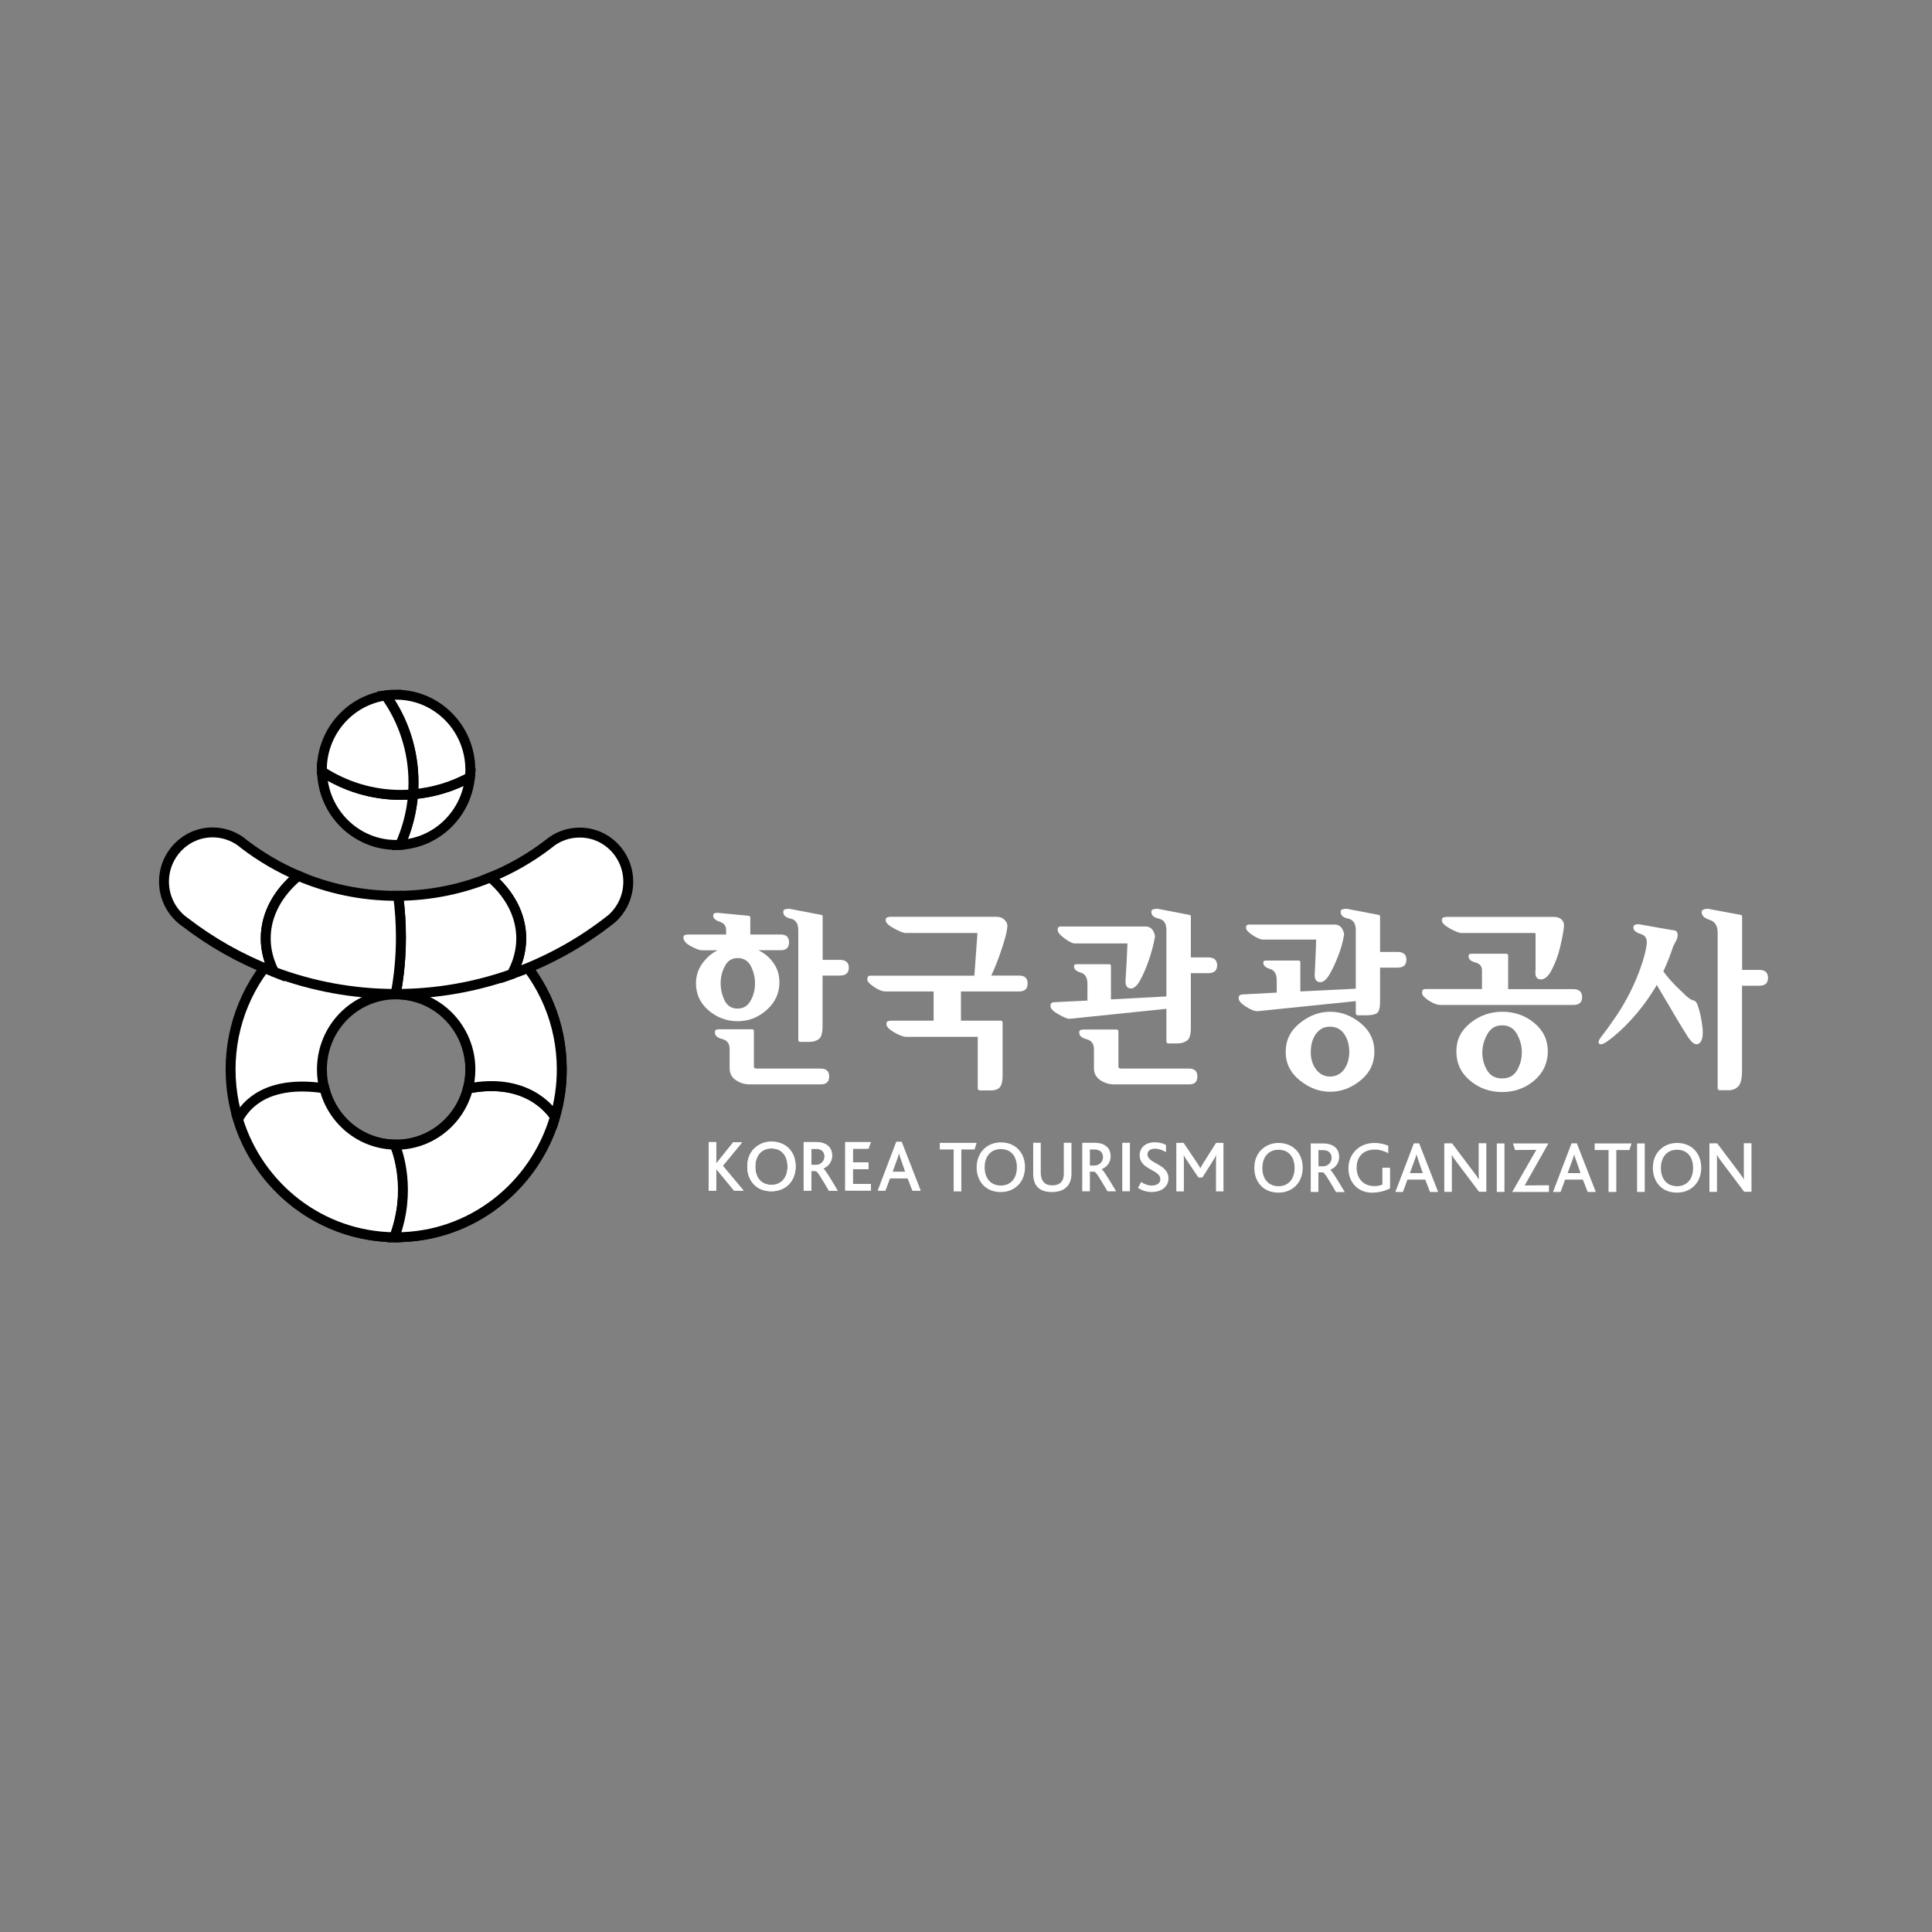 <svg width="195" height="195" viewBox="0 0 195 195" fill="none" xmlns="http://www.w3.org/2000/svg">
<rect x="0" y="0" width="195" height="195" fill="#808080" stroke="none"/>
<path d="M23.827 107.941C23.827 98.89 31.07 91.571 39.987 91.571C48.904 91.571 56.147 98.89 56.147 107.941C56.147 116.993 48.903 124.321 39.987 124.321C31.07 124.321 23.827 116.993 23.827 107.941ZM31.94 107.941C31.94 112.441 35.498 116.077 39.977 116.077C44.427 116.077 48.024 112.423 48.024 107.941C48.024 103.459 44.417 99.805 39.977 99.805C35.538 99.805 31.94 103.44 31.94 107.941Z" fill="white" stroke="black" strokeWidth="1.106"/>
<path d="M39.987 91.018C30.758 91.018 23.274 98.591 23.274 107.941C23.274 117.291 30.758 124.874 39.987 124.874C49.216 124.874 56.7 117.291 56.7 107.941C56.7 98.591 49.216 91.018 39.987 91.018ZM39.977 115.524C35.811 115.524 32.493 112.143 32.493 107.941C32.493 103.739 35.849 100.359 39.977 100.359C44.105 100.359 47.471 103.759 47.471 107.941C47.471 112.124 44.115 115.524 39.977 115.524Z" fill="white" stroke="black" strokeWidth="0.277"/>
<path d="M24.018 112.974C26.115 119.823 32.379 124.797 39.806 124.875C41.474 120.374 40.387 116.858 39.853 115.534C36.421 115.476 33.561 113.081 32.741 109.845C26.992 108.985 24.818 111.458 24.027 112.974H24.018Z" fill="white" stroke="black" strokeWidth="0.277"/>
<path d="M39.996 124.875C47.576 124.875 53.973 119.746 56.013 112.733C55.46 111.883 52.981 108.734 47.233 109.874C46.394 113.129 43.476 115.544 39.996 115.544C39.949 115.544 39.892 115.544 39.853 115.544C40.158 116.297 41.56 120.19 39.796 124.894C39.863 124.894 39.93 124.894 39.996 124.894V124.875Z" fill="white" stroke="black" strokeWidth="0.277"/>
<path d="M39.987 91.018C39.987 91.018 39.958 91.018 39.939 91.018V100.359C39.939 100.359 39.968 100.359 39.987 100.359C44.124 100.359 47.48 103.759 47.48 107.941C47.48 108.695 47.366 109.429 47.166 110.114C47.194 110.028 47.223 109.95 47.242 109.863C52.962 108.733 55.46 111.863 56.023 112.722C56.461 111.206 56.7 109.603 56.7 107.941C56.7 98.591 49.215 91.018 39.987 91.018Z" fill="white" stroke="black" strokeWidth="0.277"/>
<path d="M40.378 85.271C44.086 85.078 47.08 82.151 47.433 78.442C45.698 79.389 43.753 79.988 41.693 80.162C41.55 81.977 41.093 83.697 40.378 85.271Z" fill="white" stroke="black" strokeWidth="0.277"/>
<path d="M39.977 70.106C39.624 70.106 39.272 70.135 38.928 70.183C40.702 72.647 41.741 75.689 41.741 78.973C41.741 79.379 41.722 79.775 41.693 80.162C43.753 79.988 45.697 79.389 47.433 78.442C47.461 78.201 47.471 77.95 47.471 77.698C47.471 73.506 44.115 70.116 39.977 70.116V70.106Z" fill="white" stroke="black" strokeWidth="0.277"/>
<path d="M40.454 80.23C37.527 80.23 34.8 79.36 32.503 77.863C32.589 81.978 35.906 85.281 39.987 85.281C40.12 85.281 40.254 85.281 40.378 85.281C41.093 83.707 41.55 81.988 41.693 80.172C41.283 80.21 40.864 80.23 40.454 80.23Z" fill="white" stroke="black" strokeWidth="0.277"/>
<path d="M32.493 77.698C32.493 77.756 32.493 77.814 32.493 77.863C34.791 79.35 37.517 80.229 40.444 80.229C40.864 80.229 41.274 80.21 41.684 80.171C41.712 79.775 41.731 79.379 41.731 78.983C41.731 75.699 40.683 72.666 38.919 70.193C35.287 70.715 32.484 73.873 32.484 77.698H32.493Z" fill="white" stroke="black" strokeWidth="0.277"/>
<path d="M58.492 84.035C57.291 84.035 56.194 84.47 55.336 85.204C53.563 86.566 51.599 87.696 49.502 88.555C51.437 90.217 52.609 92.361 52.609 94.718C52.609 95.993 52.266 97.21 51.647 98.321C55.327 97.017 58.74 95.114 61.752 92.719C62.763 91.811 63.411 90.487 63.411 89C63.411 86.247 61.219 84.025 58.502 84.035H58.492Z" fill="white" stroke="black" strokeWidth="0.277"/>
<path d="M30.11 88.4C28.146 87.56 26.306 86.478 24.628 85.194C23.779 84.46 22.673 84.015 21.462 84.015C18.745 84.015 16.552 86.246 16.552 88.99C16.552 90.709 17.43 92.235 18.745 93.124C21.329 95.104 24.189 96.727 27.25 97.934C27.383 97.992 27.526 98.04 27.669 98.098C27.126 97.046 26.82 95.906 26.82 94.718C26.82 92.293 28.06 90.072 30.11 88.4Z" fill="white" stroke="black" strokeWidth="0.277"/>
<path d="M49.502 88.555C46.622 89.734 43.486 90.39 40.196 90.419C40.377 91.772 40.473 93.172 40.473 94.592C40.473 96.563 40.292 98.485 39.949 100.32H39.996C44.077 100.32 47.995 99.605 51.647 98.321C52.266 97.21 52.609 95.993 52.609 94.718C52.609 92.361 51.437 90.217 49.502 88.555Z" fill="white" stroke="black" strokeWidth="0.277"/>
<path d="M30.11 88.4C28.069 90.081 26.82 92.293 26.82 94.718C26.82 95.906 27.125 97.046 27.669 98.098C31.492 99.528 35.63 100.32 39.939 100.32C40.282 98.475 40.463 96.562 40.463 94.592C40.463 93.172 40.368 91.781 40.187 90.419C40.13 90.419 40.063 90.419 40.006 90.419C36.497 90.419 33.151 89.695 30.11 88.4Z" fill="white" stroke="black" strokeWidth="0.277"/>
<path d="M75.739 94.322H78.809C79.362 94.322 79.638 94.583 79.638 95.114C79.638 95.645 79.362 95.906 78.809 95.906H76.54C77.169 96.206 77.684 96.64 78.075 97.21C78.475 97.77 78.666 98.418 78.666 99.152C78.666 100.243 78.246 101.161 77.398 101.924C76.549 102.687 75.567 103.073 74.461 103.073C73.355 103.073 72.364 102.706 71.515 101.982C70.667 101.248 70.247 100.34 70.247 99.258C70.247 98.514 70.457 97.848 70.867 97.268C71.277 96.689 71.792 96.234 72.421 95.916C72.43 95.916 71.906 95.916 70.848 95.916C70.619 95.916 70.247 95.781 69.742 95.51C69.237 95.24 68.979 94.94 68.979 94.621C68.979 94.477 69.037 94.39 69.17 94.361C69.284 94.332 69.389 94.322 69.484 94.322H73.289V93.858C73.289 93.443 73.069 93.172 72.631 93.028C72.202 92.883 71.982 92.68 71.982 92.429C71.982 92.313 72.021 92.226 72.097 92.187C72.173 92.149 72.278 92.129 72.402 92.129L75.539 92.429C75.605 92.429 75.643 92.448 75.682 92.477C75.72 92.516 75.729 92.564 75.729 92.632V94.322H75.739ZM76.082 107.575C76.082 107.681 76.101 107.758 76.149 107.797C76.196 107.835 76.273 107.855 76.397 107.855H82.841C83.404 107.855 83.69 108.125 83.69 108.656C83.69 109.188 83.404 109.448 82.841 109.448H75.672C75.157 109.448 74.69 109.304 74.271 109.023C73.851 108.743 73.641 108.328 73.641 107.806V105.874C73.641 105.334 73.393 104.995 72.898 104.87C72.402 104.744 72.154 104.522 72.154 104.203C72.154 104.059 72.192 103.972 72.278 103.933C72.364 103.904 72.469 103.885 72.612 103.885H75.901C75.958 103.885 76.015 103.904 76.044 103.933C76.073 103.972 76.091 104.01 76.091 104.088V107.584L76.082 107.575ZM72.736 99.229C72.736 99.837 72.869 100.417 73.136 100.977C73.403 101.528 73.841 101.798 74.442 101.798C75.043 101.798 75.472 101.528 75.767 100.987C76.063 100.456 76.206 99.876 76.206 99.267C76.206 98.659 76.063 98.06 75.787 97.51C75.5 96.969 75.062 96.698 74.461 96.698C73.861 96.698 73.451 96.969 73.165 97.51C72.879 98.041 72.736 98.62 72.736 99.229ZM83.023 96.882H84.767C85.368 96.882 85.673 97.142 85.673 97.674C85.673 98.205 85.368 98.466 84.767 98.466H83.023V103.566C83.023 104.252 82.899 104.696 82.641 104.88C82.384 105.063 82.069 105.16 81.688 105.16H80.763C80.716 105.16 80.668 105.14 80.63 105.102C80.591 105.063 80.573 105.015 80.573 104.967V93.878C80.573 93.211 80.315 92.835 79.81 92.719C79.305 92.612 79.057 92.39 79.057 92.042C79.057 91.897 79.114 91.811 79.238 91.782C79.362 91.743 79.505 91.724 79.667 91.724L82.841 92.332C82.908 92.332 82.956 92.352 82.984 92.38C83.023 92.419 83.032 92.458 83.032 92.525V96.872L83.023 96.882Z" fill="white"/>
<path d="M98.344 98.475L98.649 94.293C98.649 94.293 98.649 94.225 98.649 94.206C98.649 94.177 98.611 94.167 98.544 94.167H91.393C91.184 94.167 90.802 94.013 90.24 93.713C89.677 93.404 89.391 93.134 89.391 92.873C89.391 92.728 89.448 92.632 89.553 92.593C89.668 92.554 89.763 92.535 89.849 92.535H100.594C100.918 92.535 101.185 92.632 101.395 92.844C101.604 93.047 101.7 93.288 101.671 93.569C101.623 94.09 101.423 94.853 101.08 95.848C100.746 96.853 100.403 97.722 100.05 98.466H102.853C103.435 98.466 103.721 98.736 103.721 99.267C103.721 99.799 103.435 100.069 102.853 100.069H96.99V103.015H101.004C101.051 103.015 101.099 103.035 101.137 103.064C101.175 103.093 101.194 103.15 101.194 103.218V108.569C101.194 109.101 101.108 109.477 100.937 109.709C100.765 109.941 100.441 110.057 99.984 110.057H98.878C98.878 110.057 98.782 110.038 98.744 109.999C98.706 109.96 98.687 109.912 98.687 109.864V104.648H91.46C91.165 104.648 90.764 104.493 90.24 104.194C89.725 103.885 89.468 103.614 89.468 103.373C89.468 103.199 89.525 103.093 89.63 103.064C89.734 103.035 89.849 103.015 89.963 103.015H94.234V100.069H89.391C89.058 100.069 88.667 99.915 88.219 99.615C87.771 99.316 87.542 99.065 87.542 98.871C87.542 98.717 87.57 98.601 87.627 98.553C87.675 98.495 87.771 98.475 87.914 98.475H98.315H98.344Z" fill="white"/>
<path d="M117.745 101.818L107.935 102.832C107.744 102.832 107.372 102.687 106.838 102.378C106.295 102.078 106.028 101.798 106.028 101.547C106.028 101.383 106.066 101.277 106.142 101.228C106.219 101.18 106.343 101.151 106.486 101.151L109.756 100.987V99.277C109.756 98.669 109.527 98.292 109.079 98.166C108.631 98.031 108.402 97.828 108.402 97.548C108.402 97.442 108.431 97.374 108.478 97.355C108.526 97.326 108.602 97.316 108.688 97.316H111.939C112.006 97.316 112.053 97.336 112.082 97.365C112.111 97.394 112.13 97.442 112.13 97.51V100.871L117.726 100.572V93.878C117.726 93.211 117.478 92.835 116.963 92.719C116.468 92.612 116.21 92.39 116.21 92.042C116.21 91.897 116.267 91.811 116.391 91.782C116.515 91.743 116.658 91.724 116.83 91.724L120.005 92.332C120.072 92.332 120.119 92.352 120.148 92.38C120.186 92.419 120.195 92.458 120.195 92.525V96.631H121.94C122.541 96.631 122.846 96.901 122.846 97.432C122.846 97.963 122.55 98.224 121.94 98.224H120.195V103.72C120.195 104.406 120.072 104.851 119.805 105.034C119.547 105.218 119.233 105.314 118.842 105.314H117.917C117.869 105.314 117.822 105.295 117.783 105.256C117.745 105.218 117.726 105.169 117.726 105.111V101.808L117.745 101.818ZM115.047 98.997C114.713 99.567 114.38 99.828 114.046 99.76C113.703 99.702 113.56 99.403 113.608 98.871C113.636 98.369 113.665 97.77 113.712 97.065C113.751 96.37 113.779 95.752 113.798 95.22H108.469C108.249 95.22 107.906 95.056 107.449 94.718C106.981 94.38 106.753 94.09 106.753 93.849C106.753 93.704 106.781 93.617 106.848 93.569C106.915 93.53 106.991 93.511 107.096 93.511H115.619C116.134 93.511 116.449 93.839 116.582 94.486C116.458 95.259 116.239 96.07 115.943 96.94C115.638 97.799 115.343 98.485 115.047 98.987V98.997ZM112.873 107.575C112.873 107.681 112.892 107.758 112.94 107.797C112.988 107.835 113.064 107.855 113.188 107.855H120.014C120.577 107.855 120.853 108.125 120.853 108.656C120.853 109.188 120.577 109.448 120.014 109.448H112.454C111.939 109.448 111.472 109.304 111.052 109.023C110.633 108.743 110.414 108.328 110.414 107.806V105.894C110.414 105.353 110.166 105.015 109.67 104.889C109.174 104.764 108.926 104.542 108.926 104.223C108.926 104.078 108.974 103.991 109.06 103.962C109.136 103.923 109.251 103.914 109.394 103.914H112.683C112.749 103.914 112.797 103.933 112.835 103.962C112.864 103.991 112.883 104.039 112.883 104.107V107.584L112.873 107.575Z" fill="white"/>
<path d="M136.842 101.045L126.955 102.059C126.678 102.088 126.278 101.934 125.773 101.615C125.267 101.296 125.02 101.006 125.02 100.765C125.02 100.61 125.058 100.504 125.134 100.446C125.21 100.398 125.325 100.369 125.477 100.369L128.862 100.185V98.92C128.862 98.311 128.633 97.935 128.185 97.799C127.737 97.664 127.508 97.461 127.508 97.181C127.508 97.075 127.536 97.007 127.584 96.988C127.632 96.959 127.708 96.949 127.794 96.949H131.045C131.112 96.949 131.159 96.949 131.198 96.998C131.236 97.027 131.245 97.075 131.245 97.142V100.069L136.842 99.789V93.878C136.842 93.211 136.584 92.835 136.079 92.719C135.574 92.612 135.316 92.39 135.316 92.042C135.316 91.897 135.373 91.811 135.497 91.782C135.621 91.743 135.764 91.724 135.926 91.724L139.101 92.332C139.168 92.332 139.216 92.352 139.244 92.38C139.273 92.419 139.292 92.458 139.292 92.525V96.08H141.046C141.647 96.08 141.952 96.341 141.952 96.872C141.952 97.403 141.647 97.664 141.046 97.664H139.292V101.083C139.292 101.779 139.168 102.185 138.91 102.301C138.653 102.416 138.329 102.474 137.947 102.474H137.032C136.975 102.474 136.937 102.455 136.899 102.416C136.861 102.378 136.842 102.33 136.842 102.281V101.026V101.045ZM134.182 98.36C133.848 98.93 133.505 99.181 133.152 99.123C132.799 99.065 132.647 98.765 132.704 98.234C132.723 97.732 132.752 97.171 132.78 96.553C132.809 95.935 132.828 95.365 132.837 94.834H127.47C127.231 94.834 126.879 94.689 126.44 94.399C125.992 94.1 125.763 93.858 125.763 93.656C125.763 93.511 125.792 93.414 125.859 93.375C125.925 93.337 126.011 93.317 126.106 93.317H134.706C135.221 93.317 135.535 93.646 135.669 94.293C135.545 95.066 135.335 95.809 135.049 96.524C134.773 97.239 134.477 97.857 134.182 98.36ZM134.258 102.117C135.364 102.117 136.374 102.494 137.318 103.257C138.253 104.02 138.72 104.986 138.72 106.155C138.72 107.323 138.253 108.289 137.318 109.052C136.374 109.815 135.364 110.192 134.258 110.192C133.152 110.192 132.151 109.815 131.198 109.052C130.244 108.289 129.767 107.323 129.767 106.155C129.767 104.986 130.244 104.02 131.198 103.257C132.151 102.494 133.161 102.117 134.258 102.117ZM132.294 106.155C132.294 106.869 132.475 107.468 132.837 107.942C133.2 108.415 133.667 108.656 134.239 108.656C134.811 108.656 135.316 108.415 135.659 107.942C136.003 107.459 136.184 106.869 136.184 106.155C136.184 105.44 136.003 104.841 135.659 104.348C135.316 103.865 134.839 103.624 134.239 103.624C133.638 103.624 133.181 103.865 132.828 104.348C132.475 104.831 132.303 105.43 132.303 106.155H132.294Z" fill="white"/>
<path d="M149.579 99.847V97.934C149.579 97.519 149.36 97.258 148.902 97.142C148.454 97.026 148.225 96.814 148.225 96.524C148.225 96.379 148.273 96.302 148.359 96.282C148.444 96.273 148.54 96.263 148.626 96.263H152.029C152.096 96.263 152.144 96.282 152.172 96.311C152.201 96.34 152.22 96.389 152.22 96.456V99.837H158.817C159.389 99.837 159.685 100.107 159.685 100.639C159.685 101.17 159.399 101.431 158.817 101.431H145.374C145.041 101.431 144.65 101.276 144.202 100.986C143.754 100.687 143.534 100.436 143.534 100.233C143.534 100.078 143.563 99.972 143.611 99.914C143.658 99.856 143.754 99.827 143.897 99.827H149.579V99.847ZM147.529 94.177C147.291 94.177 146.89 94.022 146.347 93.723C145.803 93.413 145.527 93.143 145.527 92.882C145.527 92.737 145.584 92.641 145.689 92.602C145.804 92.564 145.899 92.544 145.985 92.544H156.853C157.177 92.544 157.425 92.631 157.616 92.815C157.807 92.998 157.873 93.22 157.854 93.501C157.807 94.022 157.673 94.718 157.463 95.606C157.254 96.495 156.939 97.306 156.539 98.04C156.224 98.591 155.871 98.871 155.471 98.852C155.07 98.832 154.908 98.504 154.985 97.857V94.293C154.985 94.293 154.985 94.225 154.975 94.206C154.975 94.177 154.937 94.167 154.87 94.167H147.548L147.529 94.177ZM151.629 102.117C152.859 102.117 153.936 102.493 154.851 103.247C155.766 104 156.224 104.966 156.224 106.115C156.224 107.265 155.766 108.289 154.851 109.062C153.936 109.834 152.859 110.221 151.61 110.221C150.361 110.221 149.283 109.834 148.368 109.062C147.453 108.298 146.995 107.313 146.995 106.115C146.995 104.918 147.472 104.01 148.406 103.247C149.35 102.493 150.427 102.117 151.629 102.117ZM149.608 106.193C149.608 106.85 149.76 107.448 150.084 108.009C150.408 108.569 150.914 108.849 151.61 108.849C152.306 108.849 152.811 108.569 153.126 108.009C153.45 107.448 153.602 106.85 153.602 106.193C153.602 105.604 153.45 104.995 153.126 104.396C152.801 103.797 152.296 103.488 151.61 103.488C150.923 103.488 150.447 103.788 150.113 104.396C149.779 104.995 149.617 105.604 149.617 106.193H149.608Z" fill="white"/>
<path d="M167.226 99.393C167.159 99.528 167.083 99.654 167.007 99.779C166.931 99.905 166.845 100.031 166.759 100.166C166.177 101.083 165.481 102.001 164.643 102.919C163.804 103.836 162.974 104.58 162.145 105.16C161.782 105.401 161.544 105.459 161.411 105.343C161.287 105.218 161.344 105.005 161.582 104.696C162.002 104.155 162.497 103.479 163.041 102.677C163.594 101.876 164.118 100.987 164.595 100.021C164.967 99.277 165.31 98.466 165.615 97.597C165.92 96.727 166.12 95.974 166.197 95.346C166.282 94.776 166.092 94.419 165.596 94.264C165.11 94.119 164.862 93.897 164.862 93.617C164.862 93.482 164.909 93.395 165.014 93.346C165.11 93.298 165.234 93.279 165.377 93.279L168.78 93.878C169.038 93.878 169.19 93.955 169.266 94.09C169.333 94.225 169.352 94.38 169.314 94.554C169.2 95.075 169.019 95.085 168.78 95.8C168.542 96.515 168.246 97.268 167.884 98.05C168.256 98.553 168.675 99.036 169.152 99.519C169.629 99.982 169.981 100.33 170.229 100.562C170.525 100.813 170.754 100.948 170.925 100.977C171.087 101.006 171.221 101.132 171.307 101.354C171.545 101.962 171.717 102.735 171.831 103.663C171.936 104.59 171.793 105.16 171.431 105.353C171.107 105.527 170.706 105.227 170.239 104.464C169.762 103.701 169.324 102.977 168.914 102.281C168.637 101.789 168.342 101.296 168.037 100.794C167.741 100.291 167.455 99.818 167.207 99.383L167.226 99.393ZM175.826 97.896H177.58C178.152 97.896 178.448 98.166 178.448 98.698C178.448 99.229 178.152 99.49 177.58 99.49H175.826V108.048C175.826 108.859 175.702 109.39 175.444 109.651C175.187 109.912 174.872 110.038 174.482 110.038H173.566C173.519 110.038 173.471 110.018 173.423 109.98C173.385 109.941 173.366 109.893 173.366 109.844V94.119C173.366 93.443 173.099 93.018 172.556 92.844C172.022 92.67 171.755 92.419 171.755 92.081C171.755 91.936 171.812 91.84 171.936 91.801C172.06 91.753 172.203 91.724 172.375 91.724L175.645 92.332C175.711 92.332 175.759 92.352 175.788 92.38C175.816 92.419 175.835 92.458 175.835 92.525V97.886L175.826 97.896Z" fill="white"/>
<path d="M98.363 116.017H97.028V120.248H96.256V116.017H94.854V115.35H98.573L98.363 116.017Z" fill="white"/>
<path d="M99.259 116.017C99.688 115.572 100.298 115.302 101.013 115.302C101.776 115.302 102.415 115.582 102.844 116.065C103.244 116.509 103.454 117.108 103.454 117.804C103.454 118.538 103.206 119.185 102.758 119.629C102.319 120.064 101.719 120.315 101.013 120.315C100.308 120.315 99.764 120.103 99.335 119.716C98.849 119.262 98.573 118.605 98.573 117.833C98.573 117.108 98.82 116.461 99.259 116.017ZM101.013 115.978C100.041 115.978 99.383 116.674 99.383 117.823C99.383 118.973 100.041 119.658 101.013 119.658C101.986 119.658 102.634 118.963 102.634 117.823C102.634 116.683 102.024 115.978 101.013 115.978Z" fill="white"/>
<path d="M107.677 119.784C107.353 120.122 106.876 120.315 106.18 120.315C105.484 120.315 105.055 120.141 104.75 119.842C104.388 119.494 104.283 118.963 104.283 118.451V115.341H105.046V118.412C105.046 118.751 105.141 119.089 105.351 119.32C105.532 119.523 105.809 119.639 106.19 119.639C106.619 119.639 106.915 119.523 107.096 119.32C107.296 119.108 107.372 118.809 107.372 118.461V115.341H108.144V118.47C108.144 118.992 108.001 119.456 107.687 119.784H107.677Z" fill="white"/>
<path d="M111.777 120.238C111.024 118.973 110.652 118.306 110.452 118.258H110.004V120.238H109.231V115.341H110.433C111.644 115.341 112.101 115.959 112.101 116.712C112.101 117.379 111.672 117.814 111.186 118.007C111.386 118.123 111.901 118.982 112.654 120.238H111.758H111.777ZM110.442 116.017H110.004V117.64H110.461C110.957 117.64 111.329 117.253 111.329 116.79C111.329 116.365 111.071 116.017 110.452 116.017H110.442Z" fill="white"/>
<path d="M113.274 120.238V115.341H114.046V120.238H113.274Z" fill="white"/>
<path d="M116.287 120.316C115.619 120.316 115.171 120.093 114.856 119.891L115.181 119.301C115.419 119.466 115.8 119.659 116.258 119.659C116.649 119.659 117.116 119.485 117.116 119.031C117.116 118.277 115.953 118.133 115.362 117.476C115.162 117.254 115.028 116.973 115.028 116.597C115.028 115.882 115.571 115.293 116.544 115.293C117.059 115.293 117.44 115.428 117.688 115.563V116.288C117.345 116.085 116.973 115.94 116.582 115.94C116.163 115.94 115.819 116.123 115.819 116.51C115.819 117.476 117.936 117.447 117.936 118.944C117.936 119.775 117.221 120.306 116.287 120.306V120.316Z" fill="white"/>
<path d="M122.732 120.238V117.118C122.732 116.934 122.732 116.809 122.751 116.596H122.732C122.665 116.77 122.531 116.963 122.465 117.099L121.359 118.847H120.958L119.766 117.079C119.681 116.954 119.585 116.809 119.49 116.606H119.471C119.49 116.819 119.49 116.944 119.49 117.108V120.248H118.727V115.35H119.461L120.863 117.427C120.996 117.63 121.082 117.765 121.158 117.92C121.225 117.775 121.301 117.63 121.435 117.417L122.741 115.35H123.485V120.248H122.722L122.732 120.238Z" fill="white"/>
<path d="M127.289 116.074C127.718 115.63 128.328 115.36 129.043 115.36C129.806 115.36 130.444 115.64 130.873 116.123C131.274 116.567 131.484 117.166 131.484 117.861C131.484 118.595 131.236 119.243 130.788 119.687C130.349 120.122 129.758 120.373 129.043 120.373C128.328 120.373 127.794 120.16 127.365 119.774C126.879 119.32 126.602 118.663 126.602 117.89C126.602 117.118 126.85 116.519 127.289 116.065V116.074ZM129.043 116.045C128.071 116.045 127.413 116.741 127.413 117.89C127.413 119.04 128.071 119.726 129.043 119.726C130.015 119.726 130.664 119.03 130.664 117.89C130.664 116.751 130.054 116.045 129.043 116.045Z" fill="white"/>
<path d="M134.84 120.305C134.086 119.04 133.715 118.373 133.514 118.325H133.066V120.305H132.294V115.408H133.495C134.706 115.408 135.164 116.026 135.164 116.779C135.164 117.446 134.735 117.88 134.258 118.074C134.458 118.19 134.973 119.059 135.726 120.315H134.83L134.84 120.305ZM133.514 116.084H133.076V117.716H133.533C134.029 117.716 134.401 117.33 134.401 116.857C134.401 116.432 134.144 116.084 133.524 116.084H133.514Z" fill="white"/>
<path d="M138.52 120.382C137.042 120.382 136.098 119.33 136.098 117.919C136.098 116.509 137.147 115.36 138.72 115.36C139.33 115.36 139.807 115.505 140.121 115.64V116.393C139.759 116.21 139.301 116.026 138.777 116.026C137.528 116.026 136.927 116.828 136.927 117.842C136.927 118.943 137.604 119.716 138.72 119.716C139.072 119.716 139.358 119.648 139.53 119.552V117.861H140.302V119.948C139.911 120.151 139.273 120.373 138.52 120.373V120.382Z" fill="white"/>
<path d="M144.335 120.305L143.849 119.059H142.057L141.599 120.305H140.836L142.705 115.398H143.239L145.155 120.305H144.326H144.335ZM143.153 117.098C143.077 116.857 143.01 116.654 142.972 116.5C142.934 116.673 142.867 116.857 142.781 117.089L142.305 118.402H143.601L143.153 117.098Z" fill="white"/>
<path d="M149.293 120.305L147.024 117.292C146.785 116.983 146.662 116.79 146.538 116.587H146.519C146.538 116.751 146.538 116.983 146.538 117.224V120.296H145.775V115.399H146.557L148.74 118.296C149.007 118.644 149.131 118.828 149.245 119.03H149.264C149.255 118.828 149.245 118.586 149.245 118.345V115.389H150.017V120.286H149.302L149.293 120.305Z" fill="white"/>
<path d="M151.076 120.305V115.408H151.848V120.305H151.076Z" fill="white"/>
<path d="M152.63 120.305L155.061 116.055L152.916 116.074L152.706 115.408H156.281L153.888 119.648L156.338 119.629V120.305H152.639H152.63Z" fill="white"/>
<path d="M160.247 120.305L159.761 119.059H157.969L157.511 120.305H156.748L158.617 115.398H159.151L161.067 120.305H160.238H160.247ZM159.065 117.098C158.979 116.857 158.922 116.654 158.893 116.5C158.846 116.673 158.789 116.857 158.703 117.089L158.226 118.402H159.523L159.075 117.098H159.065Z" fill="white"/>
<path d="M164.461 116.074H163.136V120.305H162.354V116.074H160.953V115.408H164.671L164.461 116.074Z" fill="white"/>
<path d="M165.233 120.305V115.408H166.006V120.305H165.233Z" fill="white"/>
<path d="M167.512 116.074C167.941 115.63 168.551 115.36 169.266 115.36C170.029 115.36 170.668 115.64 171.097 116.123C171.488 116.567 171.707 117.166 171.707 117.861C171.707 118.595 171.459 119.243 171.011 119.687C170.573 120.122 169.981 120.373 169.266 120.373C168.551 120.373 168.008 120.16 167.588 119.774C167.102 119.32 166.826 118.663 166.826 117.89C166.826 117.118 167.074 116.519 167.512 116.065V116.074ZM169.266 116.045C168.294 116.045 167.636 116.741 167.636 117.89C167.636 119.04 168.294 119.726 169.266 119.726C170.239 119.726 170.887 119.03 170.887 117.89C170.887 116.751 170.277 116.045 169.266 116.045Z" fill="white"/>
<path d="M176.055 120.305L173.786 117.292C173.547 116.983 173.423 116.79 173.299 116.587H173.28C173.299 116.751 173.299 116.983 173.299 117.224V120.296H172.537V115.399H173.318L175.502 118.296C175.769 118.644 175.893 118.828 176.007 119.03H176.017C176.017 118.828 176.007 118.586 176.007 118.345V115.389H176.779V120.286H176.055V120.305Z" fill="white"/>
<path d="M74.09 120.17L72.307 118.007H72.288V120.17H71.525V115.273H72.288V117.417H72.307L74.004 115.292H74.909L72.955 117.668L75.052 120.17H74.08H74.09Z" fill="white"/>
<path d="M76.111 115.94C76.549 115.495 77.159 115.225 77.865 115.225C78.628 115.225 79.266 115.505 79.695 115.988C80.096 116.432 80.306 117.031 80.306 117.727C80.306 118.461 80.058 119.108 79.61 119.552C79.171 119.987 78.58 120.238 77.865 120.238C77.15 120.238 76.606 120.016 76.187 119.639C75.701 119.185 75.424 118.528 75.424 117.756C75.424 116.983 75.672 116.384 76.111 115.93V115.94ZM77.865 115.911C76.892 115.911 76.235 116.606 76.235 117.756C76.235 118.905 76.892 119.591 77.865 119.591C78.838 119.591 79.486 118.895 79.486 117.756C79.486 116.616 78.876 115.911 77.865 115.911Z" fill="white"/>
<path d="M83.662 120.17C82.908 118.905 82.537 118.238 82.336 118.19H81.888V120.17H81.116V115.273H82.317C83.528 115.273 83.986 115.891 83.986 116.645C83.986 117.311 83.557 117.746 83.08 117.939C83.28 118.045 83.795 118.924 84.548 120.18H83.652L83.662 120.17ZM82.336 115.949H81.898V117.582H82.355C82.851 117.582 83.223 117.195 83.223 116.722C83.223 116.297 82.966 115.949 82.346 115.949H82.336Z" fill="white"/>
<path d="M85.311 120.17V115.273H87.894L87.656 115.939H86.083V117.33H87.656V117.997H86.083V119.494H87.904V120.161H85.32L85.311 120.17Z" fill="white"/>
<path d="M92.099 120.17L91.613 118.924H89.82L89.363 120.17H88.6L90.469 115.254H91.003L92.919 120.17H92.09H92.099ZM90.917 116.964C90.841 116.722 90.774 116.519 90.745 116.365C90.698 116.539 90.64 116.732 90.555 116.964L90.078 118.277H91.374L90.926 116.973L90.917 116.964Z" fill="white"/>
<path d="M74.09 120.17L72.307 118.007H72.288V120.17H71.525V115.273H72.288V117.417H72.307L74.004 115.292H74.909L72.955 117.668L75.052 120.17H74.08H74.09Z" fill="white"/>
<path d="M76.111 115.94C76.549 115.495 77.159 115.225 77.865 115.225C78.628 115.225 79.266 115.505 79.695 115.988C80.096 116.432 80.306 117.031 80.306 117.727C80.306 118.461 80.058 119.108 79.61 119.552C79.171 119.987 78.58 120.238 77.865 120.238C77.15 120.238 76.606 120.016 76.187 119.639C75.701 119.185 75.424 118.528 75.424 117.756C75.424 116.983 75.672 116.384 76.111 115.93V115.94ZM77.865 115.911C76.892 115.911 76.235 116.606 76.235 117.756C76.235 118.905 76.892 119.591 77.865 119.591C78.838 119.591 79.486 118.895 79.486 117.756C79.486 116.616 78.876 115.911 77.865 115.911Z" fill="white"/>
<path d="M83.662 120.17C82.908 118.905 82.537 118.238 82.336 118.19H81.888V120.17H81.116V115.273H82.317C83.528 115.273 83.986 115.891 83.986 116.645C83.986 117.311 83.557 117.746 83.08 117.939C83.28 118.045 83.795 118.924 84.548 120.18H83.652L83.662 120.17ZM82.336 115.949H81.898V117.582H82.355C82.851 117.582 83.223 117.195 83.223 116.722C83.223 116.297 82.966 115.949 82.346 115.949H82.336Z" fill="white"/>
<path d="M85.311 120.17V115.273H87.894L87.656 115.939H86.083V117.33H87.656V117.997H86.083V119.494H87.904V120.161H85.32L85.311 120.17Z" fill="white"/>
<path d="M92.099 120.17L91.613 118.924H89.82L89.363 120.17H88.6L90.469 115.254H91.003L92.919 120.17H92.09H92.099ZM90.917 116.964C90.841 116.722 90.774 116.519 90.745 116.365C90.698 116.539 90.64 116.732 90.555 116.964L90.078 118.277H91.374L90.926 116.973L90.917 116.964Z" fill="white"/>
</svg>
